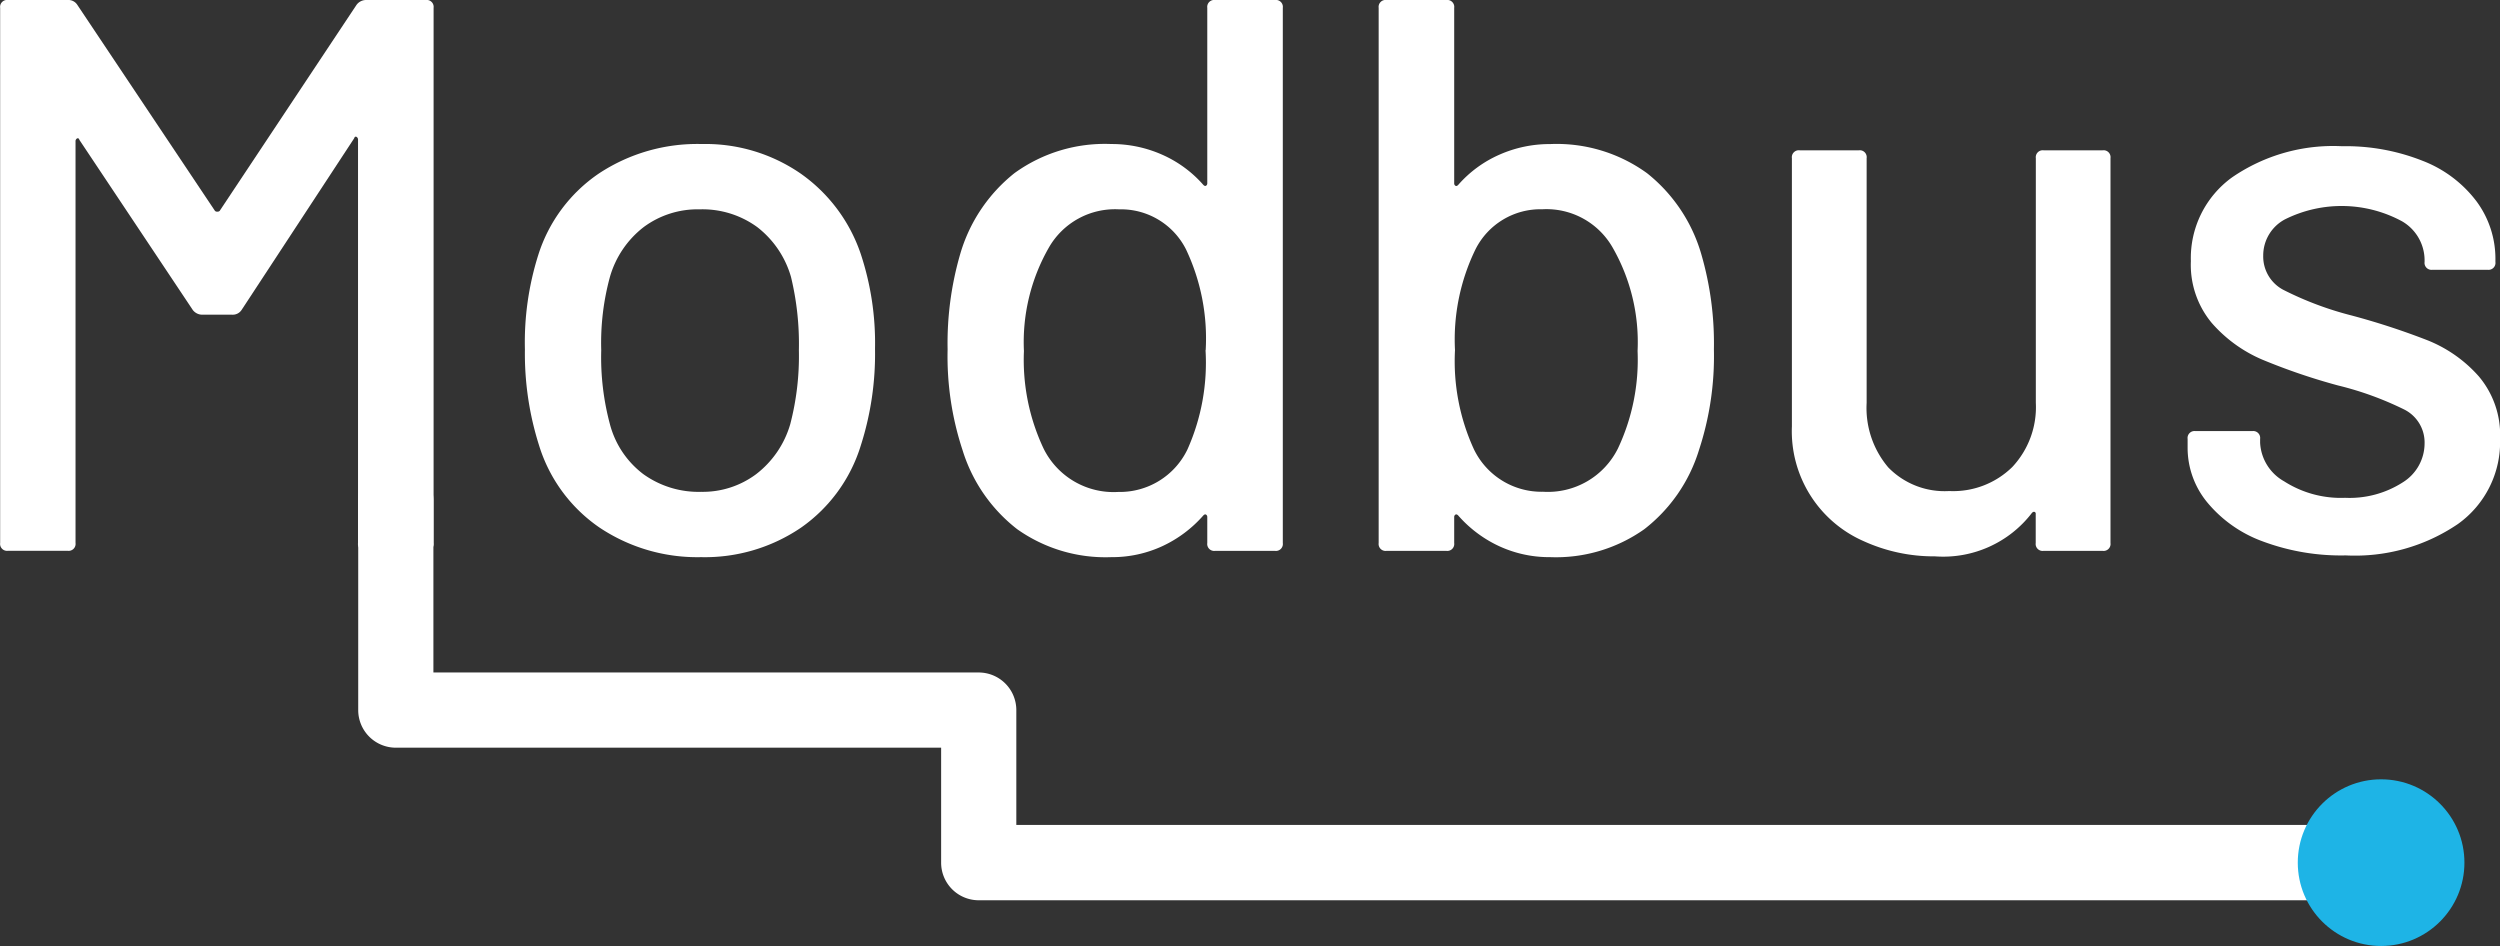 <svg xmlns="http://www.w3.org/2000/svg" width="66.064" height="24.999" viewBox="0 0 66.064 24.999">
  <rect x="0" y="0" width="66.064" height="24.999" fill="#333333" stroke="none"/>
  <g id="Groupe_1855" data-name="Groupe 1855" transform="translate(-234.989 -766)">
    <g id="Groupe_1853" data-name="Groupe 1853">
      <path id="Tracé_1611" data-name="Tracé 1611" d="M244.659,766h1.58a.184.184,0,0,1,.208.208v14.141a.184.184,0,0,1-.208.208h-1.58a.184.184,0,0,1-.209-.208V769.7a.085.085,0,0,0-.041-.084c-.028-.013-.049,0-.063.042l-2.973,4.533a.28.28,0,0,1-.25.125h-.79a.315.315,0,0,1-.25-.125l-2.994-4.491c-.014-.042-.035-.055-.063-.042a.085.085,0,0,0-.041.083v10.606a.184.184,0,0,1-.208.208H235.2a.184.184,0,0,1-.207-.208V766.208A.184.184,0,0,1,235.2,766h1.581a.279.279,0,0,1,.249.125l3.64,5.448a.082.082,0,0,0,.062.021.085.085,0,0,0,.062-.021l3.619-5.448A.315.315,0,0,1,244.659,766Z" fill="#fff"/>
      <path id="Tracé_1612" data-name="Tracé 1612" d="M250.834,779.943a4.091,4.091,0,0,1-1.6-2.173,8.017,8.017,0,0,1-.374-2.537,7.661,7.661,0,0,1,.353-2.495,4.086,4.086,0,0,1,1.6-2.152,4.715,4.715,0,0,1,2.724-.78,4.427,4.427,0,0,1,2.609.78,4.26,4.26,0,0,1,1.591,2.131,7.49,7.49,0,0,1,.375,2.495,7.94,7.94,0,0,1-.375,2.558,4.124,4.124,0,0,1-1.58,2.173,4.514,4.514,0,0,1-2.641.78A4.647,4.647,0,0,1,250.834,779.943Zm4.138-1.414a2.566,2.566,0,0,0,.9-1.321,7.147,7.147,0,0,0,.228-1.954,7.546,7.546,0,0,0-.208-1.934,2.551,2.551,0,0,0-.894-1.32,2.458,2.458,0,0,0-1.518-.468A2.391,2.391,0,0,0,252,772a2.551,2.551,0,0,0-.894,1.32,6.622,6.622,0,0,0-.229,1.934,6.837,6.837,0,0,0,.229,1.954,2.425,2.425,0,0,0,.883,1.321,2.5,2.5,0,0,0,1.529.468A2.356,2.356,0,0,0,254.972,778.529Z" fill="#fff"/>
      <path id="Tracé_1613" data-name="Tracé 1613" d="M267.1,766h1.58a.184.184,0,0,1,.208.208v14.141a.184.184,0,0,1-.208.208H267.1a.184.184,0,0,1-.208-.208v-.686a.073.073,0,0,0-.031-.063c-.021-.014-.045-.007-.073.021a3.274,3.274,0,0,1-1.082.811,3.153,3.153,0,0,1-1.351.291,4.036,4.036,0,0,1-2.485-.738,4.207,4.207,0,0,1-1.445-2.09,7.908,7.908,0,0,1-.395-2.662,8.444,8.444,0,0,1,.332-2.516,4.241,4.241,0,0,1,1.435-2.142,4.07,4.07,0,0,1,2.558-.769,3.279,3.279,0,0,1,1.341.28,3.125,3.125,0,0,1,1.092.8c.028.028.052.035.073.021a.072.072,0,0,0,.031-.062v-4.638A.184.184,0,0,1,267.1,766Zm-.25,9.254a5.493,5.493,0,0,0-.519-2.662,1.924,1.924,0,0,0-1.768-1.06,2.013,2.013,0,0,0-1.851,1,5.025,5.025,0,0,0-.665,2.745,5.488,5.488,0,0,0,.52,2.578A2.063,2.063,0,0,0,264.538,779a1.984,1.984,0,0,0,1.83-1.123A5.613,5.613,0,0,0,266.846,775.254Z" fill="#fff"/>
      <path id="Tracé_1614" data-name="Tracé 1614" d="M280.28,775.233a7.933,7.933,0,0,1-.395,2.662,4.207,4.207,0,0,1-1.445,2.09,4.039,4.039,0,0,1-2.486.738,3.156,3.156,0,0,1-1.351-.291,3.26,3.26,0,0,1-1.081-.811c-.028-.028-.052-.035-.073-.021a.071.071,0,0,0-.032.063v.686a.184.184,0,0,1-.207.208h-1.581a.184.184,0,0,1-.208-.208V766.208a.184.184,0,0,1,.208-.208h1.581a.184.184,0,0,1,.207.208v4.638a.071.071,0,0,0,.032.062c.021.014.045.007.073-.021a3.112,3.112,0,0,1,1.091-.8,3.279,3.279,0,0,1,1.341-.28,4.068,4.068,0,0,1,2.558.769,4.234,4.234,0,0,1,1.435,2.142A8.442,8.442,0,0,1,280.28,775.233Zm-2.017.042a5.025,5.025,0,0,0-.666-2.745,2.013,2.013,0,0,0-1.851-1,1.922,1.922,0,0,0-1.767,1.06,5.443,5.443,0,0,0-.541,2.662,5.573,5.573,0,0,0,.5,2.62,1.984,1.984,0,0,0,1.83,1.123,2.067,2.067,0,0,0,1.976-1.144A5.5,5.5,0,0,0,278.263,775.275Z" fill="#fff"/>
      <path id="Tracé_1615" data-name="Tracé 1615" d="M288.992,769.972h1.56a.184.184,0,0,1,.208.208v10.169a.184.184,0,0,1-.208.208h-1.56a.184.184,0,0,1-.208-.208v-.77a.048.048,0,0,0-.031-.052c-.021-.007-.045,0-.072.031a2.953,2.953,0,0,1-2.558,1.144,4.473,4.473,0,0,1-1.882-.4,3.172,3.172,0,0,1-1.9-3.036V770.18a.184.184,0,0,1,.208-.208h1.56a.183.183,0,0,1,.207.208v6.467a2.428,2.428,0,0,0,.572,1.705,2.077,2.077,0,0,0,1.612.624,2.228,2.228,0,0,0,1.664-.634,2.312,2.312,0,0,0,.623-1.7V770.18A.184.184,0,0,1,288.992,769.972Z" fill="#fff"/>
      <path id="Tracé_1616" data-name="Tracé 1616" d="M294.784,780.307a3.419,3.419,0,0,1-1.466-1.03,2.266,2.266,0,0,1-.52-1.444V777.6a.184.184,0,0,1,.208-.208h1.5a.184.184,0,0,1,.208.208v.1a1.24,1.24,0,0,0,.634,1.019,2.781,2.781,0,0,0,1.612.436,2.6,2.6,0,0,0,1.518-.405,1.214,1.214,0,0,0,.582-1.03.974.974,0,0,0-.541-.9,8.5,8.5,0,0,0-1.746-.634,16.3,16.3,0,0,1-1.986-.676,3.692,3.692,0,0,1-1.352-.977,2.4,2.4,0,0,1-.551-1.633,2.63,2.63,0,0,1,1.092-2.215,4.712,4.712,0,0,1,2.9-.821,5.5,5.5,0,0,1,2.131.385,3.246,3.246,0,0,1,1.425,1.071,2.549,2.549,0,0,1,.5,1.538v.063a.184.184,0,0,1-.208.208h-1.456a.184.184,0,0,1-.208-.208v-.063a1.193,1.193,0,0,0-.592-1.008,3.353,3.353,0,0,0-3.1-.052,1.08,1.08,0,0,0-.572.956.994.994,0,0,0,.551.915,8.739,8.739,0,0,0,1.778.666,19.106,19.106,0,0,1,2.007.655,3.572,3.572,0,0,1,1.362.957,2.4,2.4,0,0,1,.561,1.653,2.66,2.66,0,0,1-1.112,2.246,4.835,4.835,0,0,1-2.963.831A5.929,5.929,0,0,1,294.784,780.307Z" fill="#fff"/>
    </g>
    <g id="Groupe_1854" data-name="Groupe 1854">
      <path id="Tracé_1617" data-name="Tracé 1617" d="M298.023,789.79H260.852a.993.993,0,0,1-.993-.993v-3.039H245.448a.994.994,0,0,1-.993-.993v-5.541a.993.993,0,1,1,1.987,0v4.547h14.41a.994.994,0,0,1,.994.994V787.8h36.177a.993.993,0,1,1,0,1.987Z" fill="#fff"/>
      <g id="Groupe_1143" data-name="Groupe 1143">
        <circle id="Ellipse_10" data-name="Ellipse 10" cx="2.202" cy="2.202" r="2.202" transform="translate(295.709 786.594)" fill="#1eb4e6"/>
      </g>
    </g>
  </g>
</svg>
